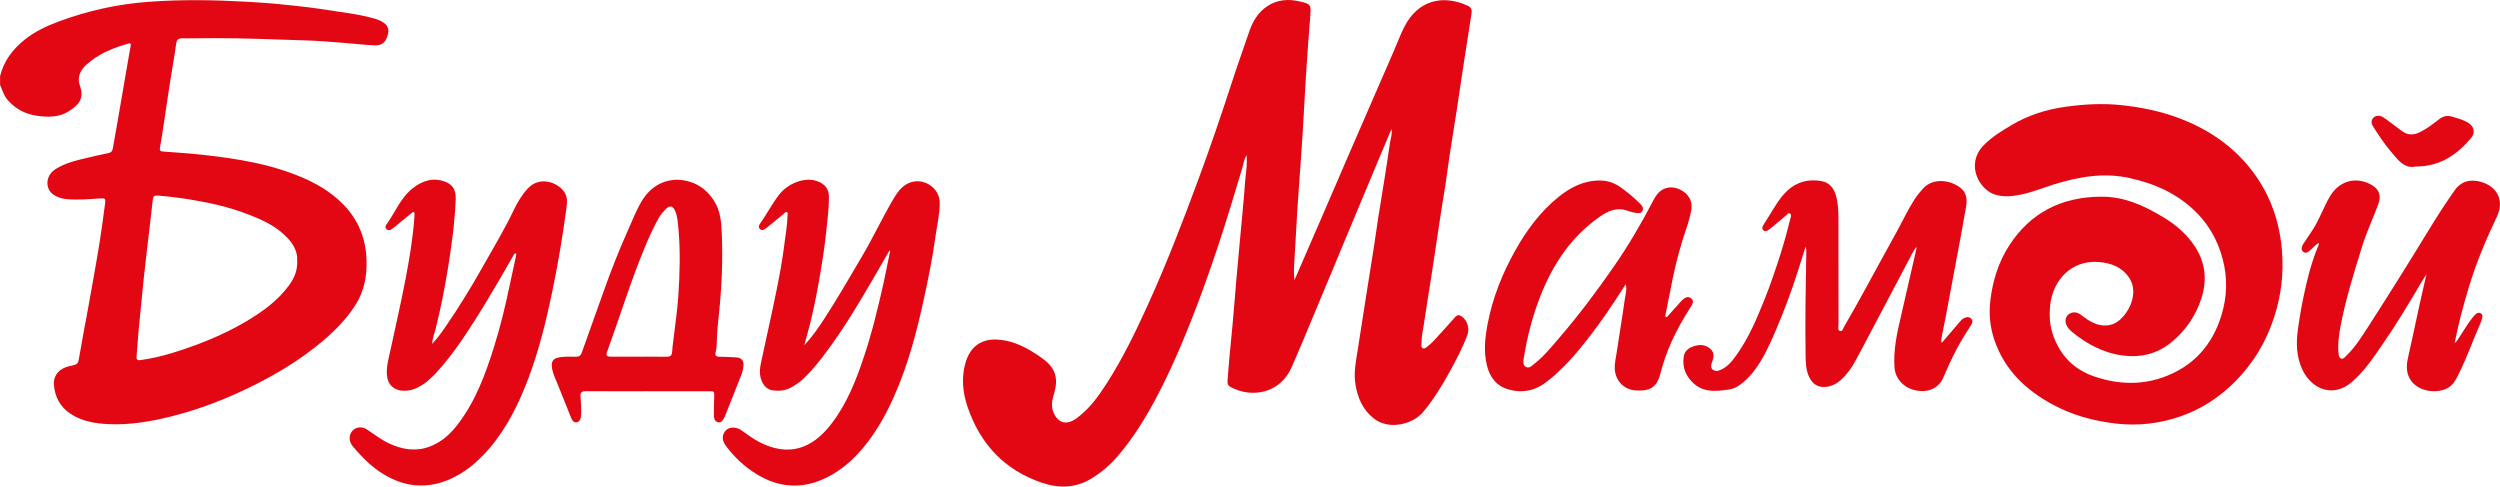 <?xml version="1.0" encoding="UTF-8"?> <svg xmlns="http://www.w3.org/2000/svg" id="Layer_2" data-name="Layer 2" viewBox="0 0 694.54 135.19"><defs><style> .cls-1 { fill: #e30613; } </style></defs><g id="Layer_1-2" data-name="Layer 1"><g><path class="cls-1" d="m0,21.22c1.02-4.21,3.48-7.49,6.79-10.15,2.85-2.29,6.14-3.84,9.56-5.11C24.33,3,32.56,1.17,41.06.52c9.15-.69,18.28-.55,27.43-.04,5.83.32,11.63.86,17.41,1.58,3.8.47,7.58,1.13,11.37,1.67,1.94.28,3.84.7,5.75,1.15.94.22,1.85.51,2.71.93,1.75.85,2.41,1.95,2.1,3.46-.46,2.22-1.57,3.4-3.58,3.33-2.99-.12-5.97-.48-8.95-.71-3.23-.24-6.45-.54-9.68-.64-8.67-.27-17.33-.66-26.01-.65-2.99,0-5.99.09-8.98.05-1.07-.02-1.52.33-1.68,1.47-.5,3.67-1.18,7.32-1.75,10.99-.55,3.54-1.06,7.09-1.6,10.64-.36,2.4-.7,4.81-1.14,7.2-.15.79,0,1.09.8,1.15,2.59.21,5.18.34,7.76.58,4.77.44,9.52,1.02,14.24,1.85,5.05.89,9.99,2.15,14.77,3.99,5.04,1.94,9.73,4.51,13.51,8.45,4,4.18,6.04,9.18,6.28,14.99.19,4.6-.6,8.9-3.1,12.81-2.41,3.77-5.5,6.94-8.89,9.83-6.3,5.36-13.35,9.57-20.78,13.16-6.66,3.23-13.56,5.88-20.73,7.73-5.97,1.54-12.01,2.64-18.23,2.34-3.76-.18-7.4-.8-10.59-2.94-2.8-1.88-4.26-4.65-4.52-7.94-.22-2.72,1.57-4.67,4.42-5.26,2.38-.5,2.28-.51,2.68-2.91.65-3.97,1.44-7.91,2.16-11.87.55-3.02,1.1-6.04,1.63-9.06.6-3.42,1.22-6.83,1.76-10.25.58-3.7,1.1-7.41,1.57-11.13.17-1.34-.05-1.42-1.37-1.34-3.15.18-6.29.5-9.45.17-1.26-.13-2.44-.5-3.48-1.19-2.48-1.65-2.24-5.35.43-7.07,2.88-1.86,6.18-2.54,9.44-3.32,1.79-.43,3.58-.83,5.38-1.19.75-.15,1.07-.59,1.19-1.29.4-2.32.83-4.63,1.23-6.95.91-5.27,1.81-10.53,2.72-15.8.33-1.92.65-3.85,1.01-5.77.15-.76-.25-.72-.73-.58-3.75,1.05-7.35,2.45-10.44,4.9-.77.61-1.55,1.2-2.16,2.04-1.06,1.45-1.38,2.97-.8,4.62,1.32,3.75-.31,5.45-3.08,7.22-2.74,1.75-5.83,1.66-8.84,1.24-3.15-.44-5.9-1.87-8.07-4.32-1.1-1.24-1.51-2.78-2.16-4.23v-2.4Zm82.57,50.91c.06-2.1-.93-4.09-2.52-5.84-3.05-3.35-7.03-5.16-11.15-6.75-5.13-1.98-10.45-3.19-15.86-4.08-3.07-.51-6.16-.89-9.27-1.13-.83-.06-1.22.19-1.32,1.09-.42,3.92-.9,7.84-1.36,11.76-.41,3.52-.83,7.05-1.2,10.58-.47,4.52-.92,9.04-1.34,13.57-.24,2.58-.39,5.17-.61,7.75-.07.88.25,1.08,1.11.96,2.93-.42,5.81-1.06,8.63-1.93,7.23-2.21,14.22-4.97,20.76-8.85,4.55-2.7,8.75-5.73,11.88-10.03,1.44-1.99,2.45-4.21,2.23-7.1Z"></path><path class="cls-1" d="m359.63,77.8c2.3-5.3,4.61-10.59,6.9-15.89,3.04-7.03,6.06-14.07,9.11-21.1,3.84-8.86,7.7-17.71,11.55-26.56.99-2.27,1.84-4.6,2.96-6.8,3.69-7.25,10.52-9.11,17.61-5.86.97.45,1.22,1.13,1.06,2.12-.75,4.68-1.48,9.37-2.19,14.05-.72,4.69-1.4,9.38-2.12,14.07-.57,3.74-1.2,7.48-1.77,11.22-.41,2.68-.73,5.37-1.13,8.05-.36,2.4-.8,4.79-1.17,7.19-.9,5.91-1.76,11.82-2.67,17.73-.72,4.73-1.53,9.44-2.22,14.17-.25,1.73-.67,3.45-.63,5.22.01.46-.18,1.06.31,1.32.54.28.98-.2,1.38-.5,1.37-1.06,2.48-2.37,3.62-3.65,1.33-1.49,2.7-2.94,4-4.45.65-.75,1.23-.7,1.95-.16,1.5,1.13,2.16,3.33,1.46,5.17-1.34,3.56-3.13,6.9-4.95,10.23-2.15,3.93-4.5,7.72-7.39,11.17-2.6,3.1-9.34,5.3-13.88,1.52-2.91-2.42-4.23-5.59-4.84-9.18-.59-3.46.18-6.83.7-10.21.72-4.73,1.47-9.45,2.21-14.18.74-4.73,1.51-9.45,2.25-14.17.4-2.6.75-5.21,1.15-7.81.53-3.39,1.11-6.76,1.64-10.15.57-3.62,1.15-7.24,1.66-10.88.16-1.13.66-2.22.38-3.64-1.39,3.3-2.7,6.41-4,9.52-1.82,4.34-3.63,8.69-5.45,13.03-3.87,9.28-7.73,18.56-11.6,27.83-2.22,5.3-4.4,10.61-6.72,15.87-3.22,7.31-11.18,8.54-16.85,5.46-.67-.37-.99-.78-.93-1.6.36-5.29.91-10.57,1.41-15.85.4-4.21.7-8.42,1.07-12.64.41-4.61.85-9.21,1.26-13.82.37-4.13.81-8.26,1.08-12.39.18-2.66.75-5.3.47-8.19-.69,1.22-.84,2.43-1.17,3.57-2.21,7.46-4.48,14.9-6.93,22.27-2.14,6.43-4.42,12.82-6.89,19.14-3.06,7.8-6.37,15.5-10.32,22.9-2.96,5.54-6.29,10.85-10.36,15.64-2.12,2.5-4.6,4.64-7.43,6.36-4.39,2.66-8.95,2.79-13.71,1.18-10.46-3.53-17.16-10.77-20.68-21.04-1.35-3.94-1.77-8.06-.63-12.14,1.37-4.9,4.68-6.93,9.22-6.58,4.4.33,8.14,2.38,11.68,4.85,1.19.83,2.31,1.72,3.13,2.93,1.47,2.17,1.37,4.51.7,6.9-.5,1.77-1.04,3.5-.31,5.37,1.24,3.17,3.69,3.82,6.43,1.83,3.57-2.6,6.08-6.08,8.41-9.71,4.54-7.06,8.17-14.61,11.63-22.25,5.08-11.2,9.49-22.67,13.76-34.19,3.32-8.98,6.42-18.03,9.37-27.13,1.53-4.71,3.2-9.36,4.79-14.04.99-2.92,2.48-5.52,5.17-7.27,2.7-1.75,5.67-1.96,8.65-1.31,3.44.75,3.46.89,3.17,4.45-.74,9.07-1.32,18.14-1.8,27.22-.46,8.76-1.19,17.51-1.77,26.26-.3,4.66-.49,9.32-.8,13.98-.12,1.83-.25,3.65,0,5.54Z"></path><path class="cls-1" d="m583.31,54.66c6.62-.2,12.31,2.43,17.77,5.74,3.49,2.11,6.52,4.72,8.76,8.18,2.88,4.46,3.35,9.2,1.77,14.21-1.53,4.85-4.32,8.91-8.18,12.15-3.89,3.27-8.5,4.47-13.54,3.84-5.44-.68-10.07-3.14-14.24-6.57-.55-.46-1.06-.96-1.41-1.61-.61-1.14-.53-2.29.26-3.1.76-.77,2.05-.98,3.1-.36.82.48,1.54,1.14,2.34,1.65,2.17,1.39,4.5,2.17,7.05,1.26,3.54-1.26,7.76-8.12,4.5-12.92-2-2.95-5.01-4.06-8.41-4.34-7.71-.64-12.85,5.24-13.52,12.09-.27,2.81-.12,5.57.83,8.26,1.97,5.58,5.7,9.46,11.29,11.4,8,2.77,15.9,2.51,23.41-1.58,5.5-3,9.24-7.65,11.43-13.51,1.88-5.04,2.46-10.22,1.42-15.53-1.13-5.74-3.64-10.79-7.8-14.95-5.13-5.13-11.43-7.94-18.46-9.5-7.18-1.59-14.04-.39-20.87,1.7-3.13.96-6.16,2.23-9.38,2.89-2.32.48-4.66.73-7,.06-4.6-1.3-8.5-8.52-3.3-13.8,2.33-2.37,5.12-4.05,7.95-5.71,4.58-2.69,9.54-4.22,14.78-4.95,5.16-.72,10.31-1,15.53-.45,5.31.57,10.48,1.61,15.5,3.44,8.38,3.07,15.55,7.87,20.94,15.01,4.9,6.49,7.49,13.9,8.14,22.03.49,6.18-.2,12.21-2.06,18.07-2.21,6.99-5.86,13.15-11.09,18.37-4.4,4.4-9.48,7.67-15.36,9.65-5.71,1.92-11.55,2.59-17.59,1.9-6.23-.72-12.14-2.32-17.65-5.31-7.52-4.08-13.38-9.69-16.17-17.98-1.17-3.47-1.54-7.06-1.12-10.74.63-5.6,2.28-10.88,5.35-15.59,5.87-8.98,14.38-13.26,25.04-13.41Z"></path><path class="cls-1" d="m120.04,95.56c1.6-1.69,2.72-3.32,3.84-4.94,3.57-5.2,6.87-10.57,9.97-16.06,3.04-5.38,6.24-10.67,8.91-16.26,1-2.1,2.22-4.13,3.84-5.9,3.28-3.59,8.4-1.82,10.25,1.07.88,1.38.7,2.94.5,4.43-1.06,7.91-2.38,15.77-4.02,23.58-1.69,8.05-3.65,16.02-6.57,23.72-2.63,6.92-5.85,13.54-10.71,19.26-3.26,3.83-6.99,7.01-11.67,8.92-6.22,2.54-12.2,1.8-17.89-1.67-3.25-1.98-5.88-4.65-8.32-7.52-.71-.83-1.19-1.82-.98-2.98.39-2.24,2.8-3.2,4.83-1.85,1.93,1.28,3.75,2.72,5.85,3.73,3.58,1.71,7.29,2.43,11.14,1.11,3.4-1.16,5.98-3.46,8.14-6.27,4.92-6.41,7.67-13.84,10.06-21.43,1.81-5.75,3.22-11.59,4.44-17.49.55-2.65,1.15-5.29,1.72-7.94.05-.23.12-.47-.08-.7-.46,0-.54.4-.7.69-4.53,7.89-9.08,15.77-14.2,23.3-2.22,3.27-4.62,6.41-7.31,9.32-1.5,1.61-3.16,3.06-5.16,4.04-1.17.57-2.4.86-3.71.84-2.77-.04-4.57-1.73-4.73-4.52-.14-2.35.53-4.59,1.01-6.84,1.37-6.44,2.87-12.84,4.11-19.3,1.11-5.83,2.13-11.68,2.53-17.62.02-.24.02-.48.02-.72,0-.23.07-.52-.19-.64-.27-.12-.43.13-.61.28-1.67,1.36-3.34,2.72-5.01,4.08-.25.2-.5.41-.79.53-.42.18-.89.2-1.22-.17-.29-.33-.3-.8-.07-1.12,2.52-3.42,4-7.61,7.5-10.29,2.79-2.14,5.84-3.08,9.29-1.59,2.16.93,2.64,2.78,2.55,4.84-.27,6.38-1.11,12.7-2.14,19.01-.93,5.71-2.04,11.38-3.46,16.99-.31,1.24-.86,2.44-.94,4.11Z"></path><path class="cls-1" d="m247.12,69.58c-1.57,2.72-3.14,5.45-4.72,8.17-3.88,6.66-7.84,13.26-12.42,19.48-2.02,2.74-4.12,5.4-6.55,7.77-1.11,1.09-2.39,1.97-3.78,2.71-1.56.83-3.21.96-4.89.75-1.62-.2-2.59-1.26-3.19-2.74-.85-2.07-.33-4.1.1-6.12,1.34-6.28,2.77-12.53,4.04-18.82.86-4.25,1.65-8.52,2.19-12.84.33-2.69.83-5.36.89-8.08,0-.33.19-.8-.25-.95-.32-.11-.53.28-.77.48-1.61,1.31-3.21,2.63-4.83,3.94-.54.44-1.15.92-1.8.3-.65-.62-.16-1.25.23-1.81,1.74-2.48,3.13-5.19,4.98-7.61,2.5-3.27,7.16-5.09,10.58-3.92,2.29.78,3.37,2.21,3.37,4.65-.01,3.04-.41,6.05-.72,9.06-.48,4.8-1.27,9.57-2.1,14.32-.94,5.34-2.04,10.64-3.57,15.85-.14.48-.26.97-.46,1.75,2.29-2.46,4.01-4.99,5.67-7.55,3.65-5.62,7-11.43,10.4-17.21,3-5.09,5.51-10.45,8.49-15.55,1.15-1.97,2.38-3.91,4.64-4.82,3.94-1.59,8.47,1.43,8.43,5.63-.03,3.25-.8,6.4-1.24,9.6-.78,5.7-1.93,11.32-3.15,16.94-2.01,9.29-4.43,18.45-8.31,27.18-2.63,5.91-5.81,11.46-10.29,16.18-2.54,2.68-5.44,4.94-8.81,6.53-6.52,3.1-12.86,2.66-18.98-1.06-3.41-2.07-6.3-4.76-8.67-7.98-1.13-1.54-1.1-3.05.04-4.25.92-.97,2.8-1.03,4.21-.08,1.62,1.1,3.15,2.33,4.89,3.24,8.14,4.25,14.73,2.18,20.25-5.03,4.23-5.52,6.76-11.89,8.95-18.43,2.29-6.82,3.97-13.78,5.53-20.79.65-2.92,1.2-5.85,1.8-8.78-.06-.04-.12-.07-.19-.11Z"></path><path class="cls-1" d="m539.48,95.23c1.74-2.04,3.39-3.98,5.05-5.91.23-.27.48-.56.77-.74.71-.44,1.51-.73,2.23-.14.79.64.33,1.43-.06,2.05-1.72,2.74-3.46,5.47-4.85,8.39-.94,1.98-1.88,3.97-2.73,5.99-1.35,3.23-4.54,4.23-7.63,3.6-3.32-.67-5.7-3.23-5.93-6.32-.36-4.77.65-9.36,1.71-13.95,1.46-6.29,2.89-12.59,4.33-18.89.05-.23.1-.46.07-.73-.89,1.03-1.42,2.28-2.05,3.46-3.21,6.07-6.4,12.14-9.61,18.21-1.77,3.35-3.53,6.71-5.34,10.05-1.07,1.98-2.38,3.79-4.07,5.29-1.26,1.12-2.7,1.82-4.42,1.91-1.99.1-3.34-.83-4.23-2.55-1.03-1.99-1.06-4.17-1.1-6.31-.15-9.54.03-19.08.2-28.62,0-.47,0-.94-.21-1.43-.69,2.17-1.37,4.35-2.06,6.52-1.82,5.79-3.97,11.45-6.36,17.03-1.54,3.6-3.16,7.15-5.47,10.35-1.39,1.92-3.01,3.61-5.04,4.89-.81.5-1.69.76-2.59.88-3.28.44-6.59.82-9.36-1.57-2.33-2-3.45-4.56-2.95-7.67.29-1.82,1.72-2.55,3.26-2.97,1.63-.44,3.25-.12,4.41,1.17.99,1.1.53,2.4.1,3.63-.42,1.22-.04,1.94,1.06,2.18.41.09.79-.03,1.16-.18,2.13-.81,3.48-2.55,4.71-4.29,3.37-4.75,5.62-10.09,7.77-15.46,1.66-4.15,3.09-8.38,4.44-12.64,1.02-3.23,1.92-6.5,2.72-9.79.11-.44.37-1.06-.1-1.33-.48-.28-.85.3-1.2.58-1.23,1.01-2.44,2.06-3.66,3.09-.31.26-.61.51-.94.74-.5.35-1.05.74-1.62.22-.52-.48-.22-1.05.06-1.54.44-.76.93-1.49,1.4-2.23,1.58-2.49,2.95-5.12,5.15-7.18,2.76-2.57,6.02-3.36,9.65-2.68,2.11.4,3.26,1.93,3.86,3.85.67,2.15.73,4.4.74,6.64.02,9.78,0,19.57.02,29.35,0,.61-.3,1.51.35,1.75.78.28.95-.75,1.22-1.21,1.92-3.27,3.76-6.58,5.59-9.9,3.02-5.49,5.99-11,9.03-16.48,1.65-2.96,3.06-6.05,4.9-8.91.71-1.1,1.55-2.11,2.44-3.09,2.86-3.13,7.82-2.26,10.47-.05,1.67,1.39,1.76,3.29,1.44,5.16-1.01,5.89-2.14,11.76-3.24,17.64-.75,4.04-1.5,8.07-2.26,12.1-.42,2.19-.88,4.37-1.3,6.56-.08.43-.16.86.02,1.46Z"></path><path class="cls-1" d="m644.19,67.48c-.91.49-1.52,1.3-2.25,1.95-.64.57-1.34,1.15-2.08.5-.75-.66-.37-1.55.11-2.29.87-1.34,1.8-2.64,2.65-3.98,1.8-2.84,2.9-6.03,4.57-8.93,2.44-4.23,6.79-5.75,11.13-3.66,2.51,1.21,3.37,3.06,2.41,5.66-1.47,3.96-3.28,7.79-4.53,11.84-2.2,7.08-4.41,14.17-5.84,21.45-.53,2.69-.95,5.42-.67,8.2.06.57.13,1.19.73,1.4.57.2.95-.32,1.31-.67,2.6-2.48,4.47-5.51,6.39-8.49,5.62-8.72,11.11-17.52,16.52-26.38,2.33-3.82,4.74-7.57,7.32-11.23,2.03-2.87,4.93-3.07,7.55-2.25,4.42,1.38,6.2,5.33,4.21,9.49-3.02,6.31-5.71,12.74-7.76,19.43-1.57,5.14-2.94,10.33-4.03,15.82.77-.63,1.11-1.34,1.53-1.98,1.18-1.81,2.26-3.67,3.63-5.35.22-.28.48-.54.75-.77.39-.33.84-.48,1.33-.21.51.28.56.77.43,1.26-.15.58-.32,1.16-.57,1.7-2,4.48-3.59,9.14-5.79,13.53-.83,1.66-1.55,3.43-3.38,4.36-3.38,1.71-9.07.73-10.71-3.35-.62-1.55-.59-3.13-.26-4.71.84-3.98,1.79-7.93,2.6-11.92.8-3.9,1.75-7.76,2.62-11.69-.44.68-.91,1.34-1.32,2.04-3.55,6.05-7.16,12.07-11.17,17.83-2.45,3.53-4.86,7.13-8.16,9.98-5.42,4.69-11.27,1.88-13.74-3.2-1.76-3.63-1.86-7.42-1.33-11.35.63-4.71,1.55-9.35,2.67-13.95.78-3.21,1.8-6.37,3.05-9.44.07-.18.21-.34.06-.63Z"></path><path class="cls-1" d="m451.65,78.96c-.9,1.39-1.8,2.79-2.71,4.18-3.12,4.78-6.45,9.4-10.08,13.81-2.72,3.31-5.68,6.37-9.05,9.03-3.28,2.58-6.92,3.36-10.92,2.15-3.26-.99-5-3.4-5.79-6.58-.97-3.89-.54-7.77.2-11.63,1.38-7.24,4.09-13.99,7.7-20.4,3.17-5.64,6.97-10.78,12.05-14.86,3.34-2.68,7.04-4.54,11.46-4.51,2.02.01,3.85.6,5.51,1.74,2.04,1.41,3.92,3.01,5.68,4.76.55.55.95,1.18.62,1.92-.34.75-1.15.67-1.81.58-.78-.11-1.57-.3-2.31-.58-2.93-1.08-5.38-.03-7.73,1.61-7.91,5.53-13.01,13.14-16.49,21.98-2.19,5.55-3.68,11.29-4.62,17.17-.15.93-.42,2.06.59,2.62.91.5,1.65-.37,2.31-.88,2.66-2.08,4.77-4.71,6.96-7.25,5.4-6.27,10.34-12.87,15.06-19.66,4.06-5.85,7.65-11.97,10.93-18.28.46-.89.98-1.75,1.69-2.46,1.57-1.54,3.84-1.78,5.98-.69,2.21,1.13,3.33,3.11,3.02,5.32-.4,2.87-1.48,5.54-2.35,8.28-1.52,4.8-2.63,9.7-3.56,14.64-.4,2.11-.84,4.22-1.26,6.33-.05.27-.23.59.08.75.32.17.48-.19.66-.38,1.07-1.19,2.13-2.38,3.2-3.57.19-.21.36-.43.56-.62.73-.68,1.6-1.33,2.54-.64.98.72.42,1.69-.07,2.46-2,3.09-3.8,6.27-5.32,9.63-1.34,2.96-2.37,6.02-3.18,9.14-.96,3.68-3.1,4.7-6.96,4.38-3.19-.27-5.47-2.8-5.64-5.97-.08-1.58.33-3.09.55-4.63.69-4.81,1.55-9.61,2.2-14.43.2-1.44.7-2.86.29-4.47Z"></path><path class="cls-1" d="m179.91,108.69c-5.72,0-11.43.03-17.15-.02-1.16,0-1.58.37-1.48,1.52.12,1.31.15,2.63.19,3.94.02.52-.03,1.04-.07,1.55-.07.82-.41,1.56-1.28,1.66-.77.09-1.19-.61-1.44-1.24-1.28-3.14-2.52-6.29-3.79-9.43-.58-1.44-1.29-2.83-1.54-4.39-.3-1.92.33-2.76,2.24-3.04,1.48-.22,2.95-.16,4.43-.13.86.02,1.32-.34,1.6-1.12,2.08-5.86,4.17-11.72,6.27-17.58,1.95-5.44,4.06-10.83,6.42-16.1,1.25-2.8,2.35-5.67,3.91-8.33,2.92-4.99,7.99-7.16,13.48-5.47,2.85.88,5.05,2.74,6.69,5.31,1.79,2.81,2,5.96,2.13,9.08.31,7.34,0,14.67-.75,21.99-.26,2.49-.56,4.99-.61,7.51-.02,1.16-.03,2.31-.35,3.45-.24.87.1,1.25,1.02,1.26,1.52.01,3.03.08,4.55.16,1.62.08,2.32.87,2.15,2.48-.08.75-.21,1.5-.5,2.21-1.51,3.78-3,7.56-4.49,11.34-.07.19-.15.37-.24.55-.38.77-.85,1.66-1.8,1.46-1.07-.23-1.17-1.31-1.18-2.24,0-1.6.05-3.19.1-4.79.04-1.58.05-1.59-1.6-1.59-5.64,0-11.27,0-16.91,0Zm-2.35-9.59c2.52,0,5.03-.03,7.55.01,1,.02,1.55-.22,1.62-1.35.09-1.55.34-3.09.51-4.63.42-3.68.99-7.34,1.22-11.03.39-6.13.59-12.27.03-18.41-.16-1.69-.23-3.43-.9-5.04-.64-1.53-1.54-1.69-2.7-.49-.7.72-1.35,1.47-1.85,2.34-1.56,2.74-2.83,5.63-4.03,8.53-3.91,9.43-6.88,19.2-10.38,28.78-.38,1.03.09,1.29,1.01,1.28,2.64-.01,5.27,0,7.91,0Z"></path><path class="cls-1" d="m671.11,46.26c-3.1.72-4.99-1.9-6.93-4.2-1.74-2.07-3.26-4.34-4.72-6.63-.54-.85-.97-1.69-.18-2.62.63-.74,1.78-.9,2.85-.2,1.53,1.01,2.96,2.17,4.43,3.26.22.17.46.32.68.49,1.64,1.27,3.33,1.22,5.13.32,1.95-.97,3.64-2.3,5.34-3.62,1.12-.86,2.27-1.02,3.6-.64,1.42.41,2.84.83,4.15,1.53,1.82.97,2.37,2.85,1.03,4.41-3.88,4.54-8.45,7.91-15.39,7.9Z"></path></g></g></svg> 